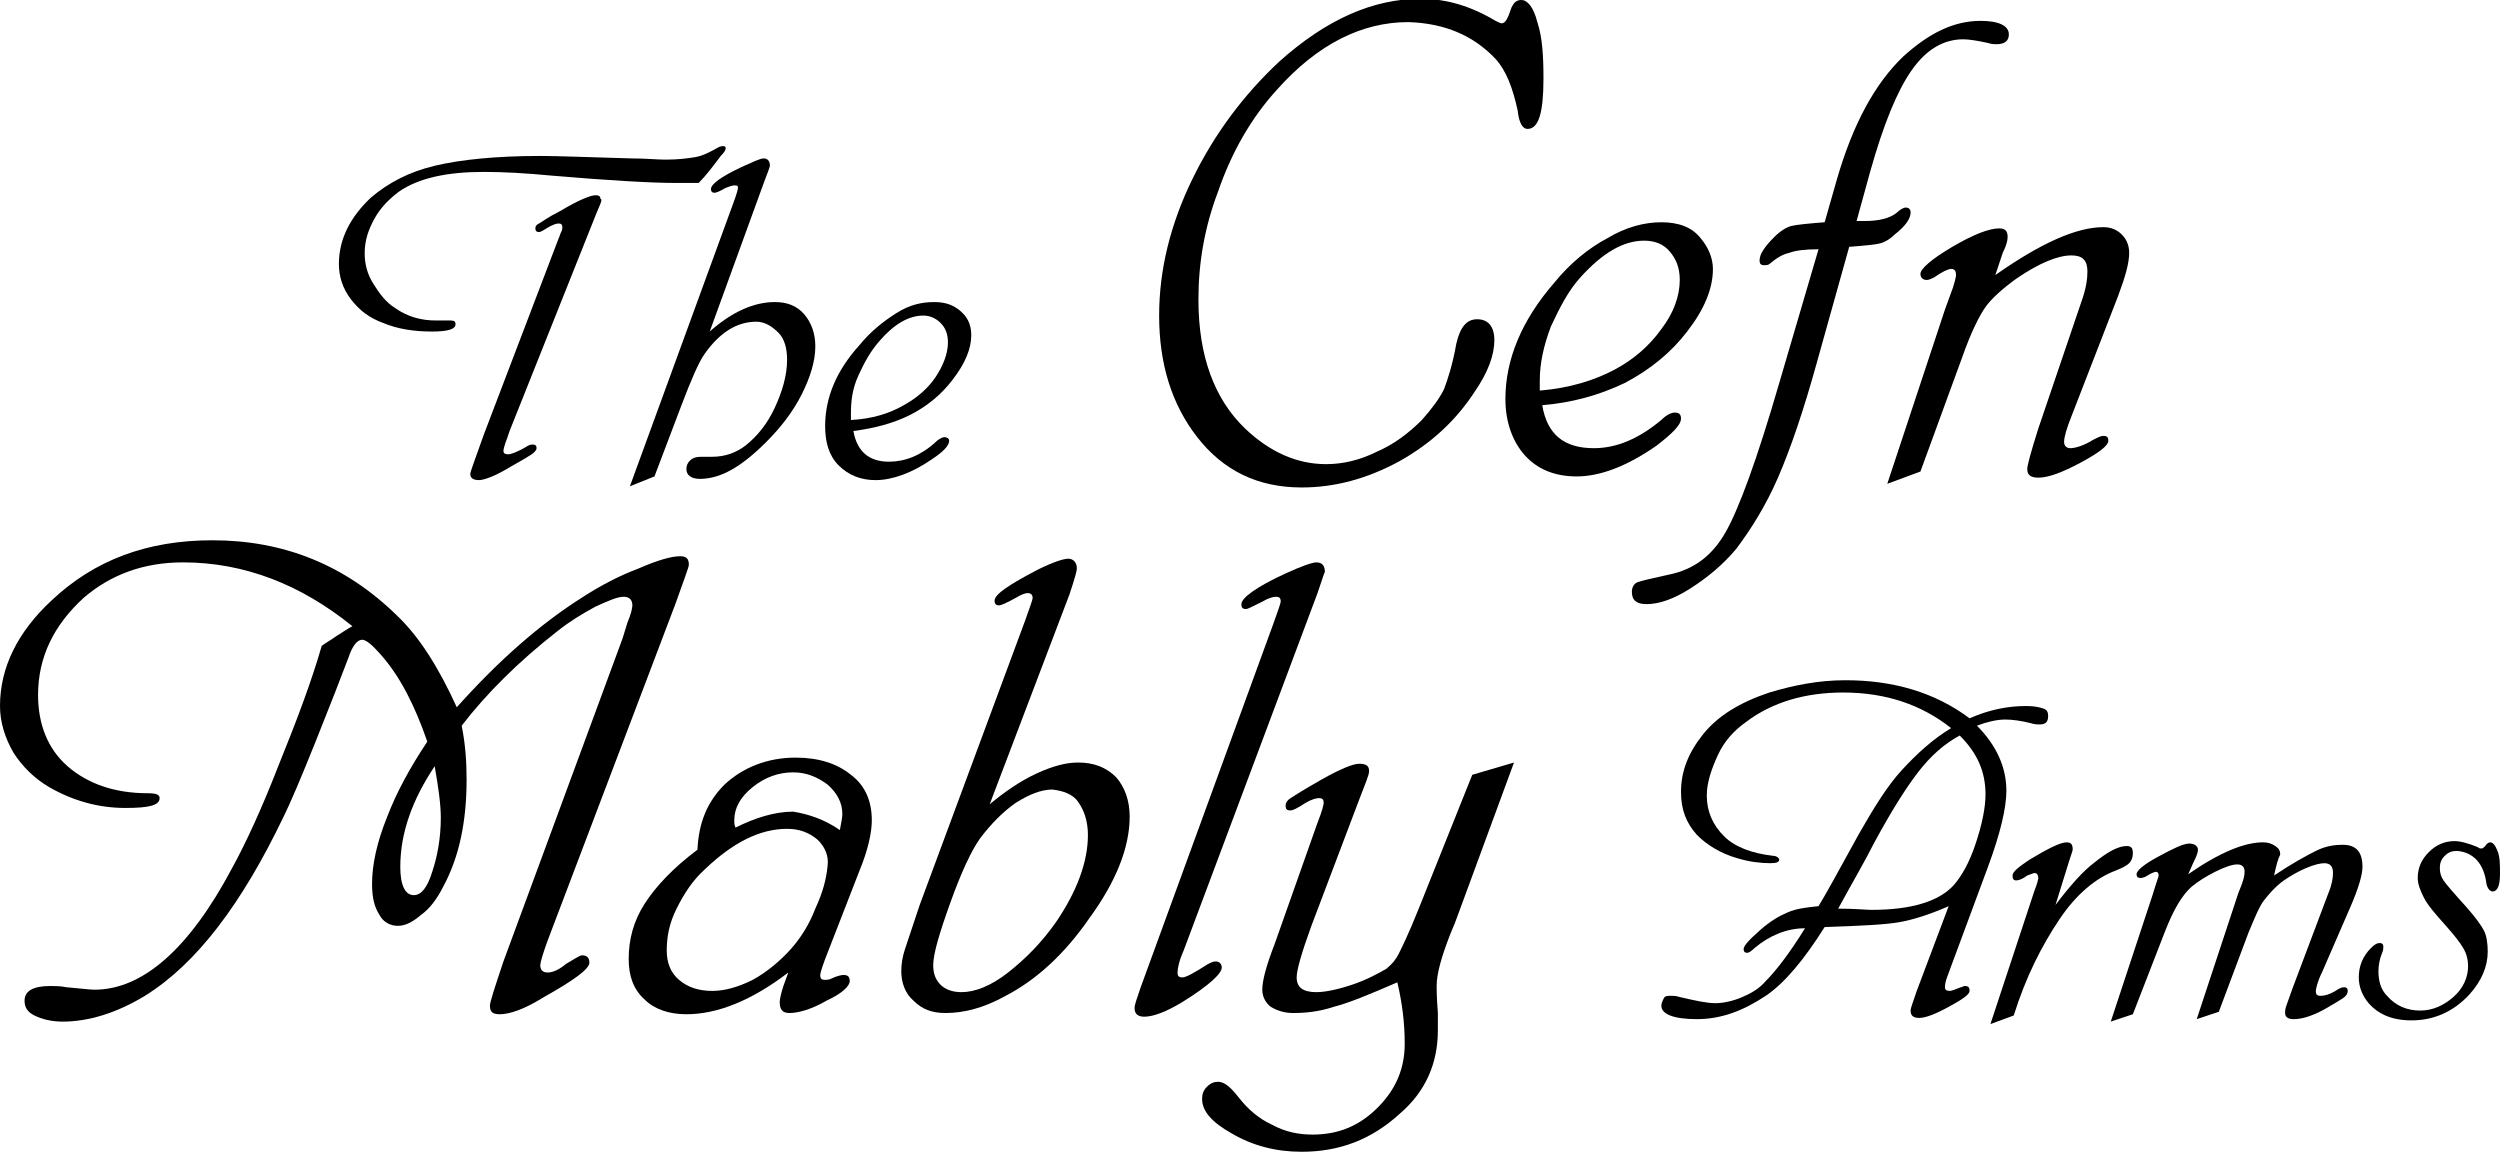 <?xml version="1.0" encoding="utf-8"?>
<!-- Generator: Adobe Illustrator 21.1.0, SVG Export Plug-In . SVG Version: 6.00 Build 0)  -->
<svg version="1.1" id="Layer_1" xmlns="http://www.w3.org/2000/svg" xmlns:xlink="http://www.w3.org/1999/xlink" x="0px" y="0px"
	 viewBox="0 0 203.6 94" style="enable-background:new 0 0 203.6 94;" xml:space="preserve">
<g>
	<path d="M56.9,14.9l-1.8,0c-2.1,0-5.5-0.2-10.2-0.6c-2.1-0.2-3.9-0.3-5.5-0.3c-3,0-5.3,0.5-6.9,1.6c-0.8,0.6-1.5,1.3-2,2.2
		s-0.8,1.8-0.8,2.8c0,0.9,0.2,1.7,0.7,2.5s1,1.5,1.8,2c1,0.7,2.1,1,3.3,1l1.2,0c0.3,0,0.4,0.1,0.4,0.3c0,0.4-0.6,0.6-1.9,0.6
		c-1.5,0-2.8-0.2-4-0.7c-1.1-0.4-1.9-1-2.6-1.9s-1-1.9-1-2.9c0-2,0.9-3.8,2.6-5.4c1.4-1.2,3.1-2.1,5.2-2.6s5-0.8,8.6-0.8
		c1.4,0,3.9,0.1,7.4,0.2c1.2,0,2.1,0.1,2.8,0.1c1,0,1.8-0.1,2.4-0.2s1.2-0.4,1.9-0.8c0.2-0.1,0.3-0.1,0.4-0.1c0.2,0,0.2,0.1,0.2,0.2
		c0,0.1-0.1,0.3-0.4,0.6C58.1,13.5,57.5,14.3,56.9,14.9z M48.6,17.3l-6.7,16.8l-0.4,1l-0.2,0.6c-0.2,0.5-0.3,0.9-0.3,1
		c0,0.2,0.1,0.3,0.4,0.3c0.2,0,0.8-0.2,1.6-0.7c0.2-0.1,0.3-0.1,0.4-0.1c0.2,0,0.3,0.1,0.3,0.3c0,0.1-0.1,0.3-0.4,0.5
		s-0.8,0.5-1.7,1c-1.3,0.8-2.2,1.1-2.6,1.1c-0.5,0-0.7-0.2-0.7-0.5c0-0.2,0.4-1.2,1.1-3.2l6.1-16c0.1-0.2,0.1-0.3,0.2-0.5
		c0.1-0.2,0.1-0.3,0.1-0.4c0-0.2-0.1-0.3-0.3-0.3c-0.2,0-0.5,0.1-1,0.4c-0.3,0.2-0.5,0.3-0.6,0.3c-0.2,0-0.3-0.1-0.3-0.3
		c0-0.2,0.1-0.3,0.3-0.4s0.7-0.5,1.7-1c1.5-0.9,2.5-1.3,2.9-1.3c0.3,0,0.4,0.1,0.4,0.3C49.1,16.2,48.9,16.6,48.6,17.3z"/>
	<path d="M51.3,39.6l8.4-23c0.3-0.8,0.4-1.2,0.4-1.3c0-0.2-0.1-0.2-0.3-0.2c-0.2,0-0.4,0.1-0.7,0.2c-0.5,0.3-0.8,0.4-0.9,0.4
		c-0.2,0-0.3-0.1-0.3-0.3c0-0.4,0.8-1,2.5-1.8c0.9-0.4,1.5-0.7,1.8-0.7c0.3,0,0.5,0.2,0.5,0.6c0,0.1-0.2,0.6-0.5,1.4l-4.4,12.1
		c1.8-1.6,3.6-2.4,5.3-2.4c1,0,1.8,0.3,2.4,1s0.9,1.6,0.9,2.6c0,1.2-0.4,2.5-1.1,3.9s-1.7,2.7-2.9,3.9c-2,2-3.7,3-5.4,3
		c-0.7,0-1.1-0.3-1.1-0.8c0-0.3,0.1-0.5,0.3-0.7s0.5-0.3,0.9-0.3h0.9c1,0,1.9-0.3,2.7-0.9c1-0.8,1.8-1.8,2.4-3.1s1-2.6,1-3.9
		c0-0.9-0.2-1.7-0.7-2.2s-1.1-0.9-1.8-0.9c-1.6,0-3,0.9-4.2,2.6c-0.5,0.7-1.1,2.1-1.9,4.2l-2.2,5.8L51.3,39.6z"/>
	<path d="M69.5,35.1c0.3,1.7,1.3,2.5,2.9,2.5c1.3,0,2.6-0.5,3.8-1.6c0.3-0.3,0.6-0.4,0.7-0.4c0.2,0,0.4,0.1,0.4,0.3
		c0,0.4-0.5,0.9-1.4,1.5c-1.6,1.1-3.2,1.7-4.6,1.7c-1.2,0-2.2-0.4-3-1.2s-1.1-1.9-1.1-3.2c0-2.3,0.9-4.5,2.8-6.6
		c0.9-1.1,1.9-1.9,3-2.6s2.1-0.9,3.1-0.9c1,0,1.7,0.3,2.3,0.9c0.5,0.5,0.7,1.1,0.7,1.8c0,1.1-0.5,2.3-1.5,3.6
		c-0.9,1.2-2.1,2.2-3.5,2.9S71.1,34.9,69.5,35.1z M69.4,34.2c1.6-0.1,3-0.5,4.2-1.2c1.1-0.6,2-1.4,2.6-2.3s1-1.9,1-2.8
		c0-0.7-0.2-1.2-0.6-1.6s-0.9-0.6-1.4-0.6c-1.2,0-2.4,0.7-3.6,2.1c-0.7,0.8-1.2,1.7-1.7,2.8s-0.6,2.1-0.6,3.1l0,0.3V34.2z"/>
	<path d="M114.7,1.8c-3.8,0-7.4,1.8-10.7,5.5c-2.1,2.3-3.7,5.1-4.8,8.3c-1.1,2.9-1.6,5.8-1.6,8.8c0,4.6,1.3,8.1,3.8,10.5
		c2,1.9,4.2,2.9,6.6,2.9c1.3,0,2.7-0.3,4.1-1c1.4-0.6,2.6-1.5,3.7-2.6c0.8-0.9,1.4-1.7,1.8-2.5c0.3-0.8,0.7-2,1-3.7
		c0.3-1.3,0.8-2,1.7-2c0.9,0,1.4,0.6,1.4,1.7c0,1.2-0.5,2.6-1.6,4.2c-1.5,2.3-3.5,4.2-6.2,5.7c-2.6,1.4-5.2,2.1-7.9,2.1
		c-3.6,0-6.4-1.4-8.5-4.1c-2.1-2.7-3.1-6-3.1-9.9c0-3.7,0.9-7.4,2.7-11.1c1.8-3.7,4.2-6.9,7.1-9.6c3.8-3.4,7.6-5.1,11.5-5.1
		c2.1,0,4.1,0.6,6.1,1.8c0.2,0.1,0.4,0.2,0.5,0.2c0.3,0,0.5-0.4,0.8-1.3c0.2-0.4,0.4-0.6,0.8-0.6c0.5,0,1,0.6,1.3,1.8
		c0.4,1.2,0.5,2.7,0.5,4.6c0,2.8-0.4,4.1-1.3,4.1c-0.4,0-0.7-0.5-0.8-1.5c-0.4-1.8-0.9-3.2-1.8-4.2C120,2.9,117.7,1.9,114.7,1.8z"/>
	<path d="M125.6,33c0.4,2.4,1.8,3.5,4.2,3.5c1.9,0,3.7-0.8,5.5-2.3c0.4-0.4,0.8-0.6,1.1-0.6c0.4,0,0.5,0.2,0.5,0.5
		c0,0.5-0.7,1.2-2,2.2c-2.3,1.6-4.5,2.5-6.5,2.5c-1.8,0-3.2-0.6-4.2-1.7s-1.6-2.7-1.6-4.6c0-3.2,1.3-6.4,4-9.5
		c1.3-1.6,2.8-2.8,4.3-3.6c1.5-0.9,3-1.3,4.4-1.3c1.4,0,2.5,0.4,3.2,1.3c0.6,0.7,1,1.6,1,2.5c0,1.6-0.7,3.3-2.1,5.1
		c-1.3,1.7-3,3.1-5.1,4.2C130.2,32.2,128,32.8,125.6,33z M125.5,31.8c2.3-0.2,4.3-0.8,6-1.7c1.5-0.8,2.8-1.9,3.8-3.3
		c1-1.3,1.5-2.7,1.5-4c0-1-0.3-1.7-0.8-2.3c-0.5-0.6-1.2-0.9-2.1-0.9c-1.7,0-3.4,1-5.2,3c-1,1.1-1.7,2.5-2.4,4
		c-0.6,1.6-0.9,3-0.9,4.4l0,0.4V31.8z"/>
	<path d="M151.2,18c0.3,0,0.5,0,0.6,0c1.2,0,2.1-0.2,2.7-0.7c0.3-0.3,0.6-0.4,0.7-0.4c0.2,0,0.4,0.1,0.4,0.4c0,0.5-0.4,1.1-1.3,1.8
		c-0.4,0.4-0.8,0.6-1.1,0.7c-0.3,0.1-1.2,0.2-2.6,0.3l-2.6,9.3c-1.1,4-2.2,7.2-3.2,9.5c-1,2.3-2.2,4.2-3.4,5.8
		c-1.1,1.3-2.3,2.3-3.7,3.2c-1.4,0.9-2.6,1.3-3.6,1.3c-0.8,0-1.2-0.3-1.2-1c0-0.4,0.2-0.7,0.5-0.8c0.3-0.1,1.1-0.3,2.5-0.6
		c2-0.4,3.5-1.5,4.6-3.4s2.6-6,4.4-12.2l3.2-10.9c-1.1,0-1.9,0.1-2.4,0.3c-0.5,0.1-1,0.4-1.6,0.9c-0.1,0.1-0.3,0.1-0.4,0.1
		c-0.3,0-0.4-0.1-0.4-0.4c0-0.5,0.4-1.1,1.2-1.9c0.5-0.5,1-0.8,1.4-0.9c0.4-0.1,1.4-0.2,2.7-0.3l1-3.5c1.3-4.5,3.1-7.8,5.4-10
		c2.1-1.9,4.1-2.9,6.3-2.9c1.5,0,2.3,0.4,2.3,1.1c0,0.5-0.3,0.8-1,0.8c-0.2,0-0.4,0-0.7-0.1c-0.9-0.2-1.6-0.3-2-0.3
		c-1.6,0-3,0.8-4.2,2.5c-1.2,1.7-2.3,4.4-3.4,8.3L151.2,18z"/>
	<path d="M162.5,22.4c3.7-2.6,6.6-3.9,8.8-3.9c0.6,0,1.1,0.2,1.5,0.6c0.4,0.4,0.6,0.9,0.6,1.5c0,0.8-0.3,1.9-0.9,3.5l-3.8,9.8
		c-0.4,1-0.6,1.7-0.6,2.1c0,0.3,0.2,0.5,0.5,0.5c0.4,0,1.1-0.2,1.9-0.7c0.4-0.2,0.6-0.3,0.8-0.3c0.3,0,0.4,0.1,0.4,0.4
		c0,0.4-0.8,1-2.3,1.8c-1.5,0.8-2.6,1.2-3.4,1.2c-0.6,0-0.9-0.2-0.9-0.7c0-0.3,0.3-1.4,0.9-3.3l3.5-10.3c0.4-1.1,0.5-1.9,0.5-2.5
		c0-0.9-0.4-1.3-1.3-1.3c-1.1,0-2.6,0.6-4.5,1.9c-1.1,0.8-2,1.6-2.5,2.3s-1.2,2.1-1.9,4.1l-3.4,9.3l-2.7,1l4.7-14.2l0.4-1.1
		c0.4-1,0.5-1.6,0.5-1.7c0-0.3-0.1-0.5-0.4-0.5c-0.2,0-0.7,0.2-1.4,0.7c-0.2,0.1-0.4,0.2-0.6,0.2c-0.3,0-0.5-0.2-0.5-0.5
		c0-0.4,0.9-1.2,2.6-2.2c1.7-1,3-1.5,3.8-1.5c0.5,0,0.7,0.2,0.7,0.7c0,0.3-0.1,0.7-0.4,1.3C162.9,21.2,162.7,21.8,162.5,22.4z"/>
</g>
<g>
	<path d="M37.2,57.6c3.4-3.8,6.8-6.8,10.3-9c1.4-0.9,2.9-1.7,4.5-2.3c1.6-0.7,2.7-1,3.4-1c0.5,0,0.7,0.2,0.7,0.7
		c0,0.2-0.4,1.2-1.1,3.2L44.6,76.6c-0.4,1.1-0.6,1.8-0.6,2c0,0.4,0.2,0.6,0.6,0.6c0.4,0,0.9-0.2,1.5-0.7c0.7-0.4,1.1-0.7,1.3-0.7
		c0.4,0,0.6,0.2,0.6,0.6c0,0.5-1.2,1.4-3.7,2.8c-1.6,1-2.8,1.4-3.6,1.4c-0.6,0-0.8-0.2-0.8-0.7c0-0.3,0.4-1.5,1.1-3.6L50.7,52
		l0.4-1.3c0.3-0.7,0.4-1.2,0.4-1.4c0-0.4-0.2-0.7-0.7-0.7c-0.5,0-1.2,0.3-2.3,0.8c-1.1,0.6-2.1,1.2-3.1,2c-3.2,2.5-5.8,5.1-7.8,7.7
		c0.3,1.5,0.4,2.9,0.4,4.4c0,3.4-0.6,6.3-1.9,8.7c-0.5,1-1.1,1.8-1.8,2.3c-0.7,0.6-1.3,0.9-1.9,0.9c-0.6,0-1.2-0.3-1.5-0.9
		c-0.4-0.6-0.6-1.4-0.6-2.5c0-1.6,0.4-3.4,1.2-5.4c0.8-2.1,1.9-4.1,3.3-6.2c-1-2.9-2.2-5.3-3.8-7.1c-0.7-0.8-1.2-1.2-1.5-1.2
		c-0.4,0-0.8,0.5-1.1,1.4c-0.6,1.6-1.5,3.9-2.7,6.9c-1.2,3-2.1,5.1-2.6,6.1c-3.4,7.1-7.1,12-11.3,14.6c-2.3,1.4-4.6,2.1-6.7,2.1
		c-0.9,0-1.7-0.2-2.3-0.5S2,82,2,81.5c0-0.8,0.7-1.2,2.1-1.2c0.4,0,0.8,0,1.3,0.1c1.2,0.1,1.9,0.2,2.3,0.2c3.9,0,7.7-3.3,11.2-9.9
		c1.1-2,2.4-4.8,3.8-8.4c1.5-3.7,2.7-6.9,3.5-9.7c0.4-0.3,0.8-0.5,1.2-0.8c0.5-0.3,0.9-0.6,1.3-0.8c-4.2-3.4-8.8-5.2-13.8-5.2
		c-3.2,0-5.9,1-8.1,2.9c-2.4,2.2-3.7,4.8-3.7,7.9c0,2.4,0.8,4.4,2.4,5.8s3.8,2.2,6.5,2.2c0.7,0,1,0.1,1,0.4c0,0.6-0.9,0.8-2.8,0.8
		c-2.2,0-4.3-0.6-6.2-1.7c-1.2-0.7-2.2-1.7-2.9-2.8C0.4,60.1,0,58.8,0,57.5c0-3.1,1.4-6,4.2-8.6c3.5-3.3,7.8-4.9,13.1-4.9
		c5.8,0,10.8,2,15,6.1C34.1,51.8,35.7,54.3,37.2,57.6z M35.4,62.4c-1.8,2.7-2.8,5.4-2.8,8.2c0,1.5,0.4,2.3,1.1,2.3
		c0.6,0,1.1-0.6,1.5-1.9c0.4-1.2,0.7-2.7,0.7-4.4C35.9,65.5,35.7,64.1,35.4,62.4z"/>
	<path d="M64.2,79.2c-3,2.3-5.8,3.4-8.3,3.4c-1.4,0-2.6-0.4-3.4-1.2c-0.9-0.8-1.3-1.9-1.3-3.3c0-1.6,0.4-3.1,1.3-4.5
		c0.9-1.4,2.3-2.9,4.3-4.4c0.1-2.2,0.8-3.9,2.2-5.3c1.5-1.4,3.5-2.2,5.8-2.2c1.9,0,3.4,0.5,4.5,1.4c1.2,0.9,1.7,2.2,1.7,3.7
		c0,1-0.3,2.4-1,4.1l-2.8,7.2c-0.3,0.8-0.4,1.2-0.4,1.3c0,0.3,0.1,0.4,0.4,0.4c0.1,0,0.3,0,0.5-0.1c0.4-0.2,0.8-0.3,1-0.3
		c0.4,0,0.5,0.2,0.5,0.5c0,0.4-0.6,1-1.9,1.6c-1.2,0.7-2.3,1-3,1c-0.6,0-0.8-0.3-0.8-0.9c0-0.2,0.1-0.7,0.3-1.3L64.2,79.2z
		 M64.1,67.5c-2.2,0-4.4,1.1-6.7,3.3c-1,0.9-1.7,2-2.3,3.2c-0.6,1.2-0.8,2.3-0.8,3.4c0,1,0.3,1.8,1,2.4c0.7,0.6,1.6,0.9,2.7,0.9
		c1,0,2.1-0.3,3.3-0.9c1.1-0.6,2.2-1.5,3.1-2.5c0.8-0.9,1.5-2,2-3.3c0.6-1.3,0.9-2.4,1-3.5c0.1-0.8-0.2-1.5-0.8-2.1
		C65.9,67.8,65.1,67.5,64.1,67.5z M68.4,67.6c0.1-0.6,0.2-1,0.2-1.3c0-0.9-0.4-1.7-1.2-2.4c-0.8-0.6-1.7-1-2.8-1
		c-1.2,0-2.3,0.4-3.3,1.2c-1,0.8-1.5,1.7-1.5,2.7c0,0.2,0,0.4,0.1,0.6c1.6-0.8,3.2-1.3,4.7-1.3C65.8,66.3,67.1,66.7,68.4,67.6z"/>
	<path d="M80.6,65.5c1.2-1,2.5-1.9,3.8-2.5s2.4-0.9,3.4-0.9c1.3,0,2.3,0.4,3.1,1.2c0.7,0.8,1.1,1.9,1.1,3.2c0,2.5-1.1,5.3-3.3,8.3
		c-2,2.9-4.3,5-6.8,6.3c-1.8,1-3.4,1.4-4.9,1.4c-1.1,0-1.9-0.3-2.6-1c-0.7-0.6-1-1.5-1-2.4c0-0.6,0.1-1.2,0.3-1.8
		c0.2-0.6,0.6-1.8,1.2-3.6l8.6-23.2c0.4-1.1,0.6-1.7,0.6-1.8c0-0.2-0.1-0.4-0.4-0.4c-0.2,0-0.5,0.1-1,0.4c-0.7,0.4-1.2,0.6-1.3,0.6
		c-0.3,0-0.4-0.1-0.4-0.4c0-0.5,1.2-1.3,3.5-2.5c1.2-0.6,2.1-0.9,2.5-0.9c0.4,0,0.7,0.3,0.7,0.8c0,0.2-0.2,0.9-0.6,2.1L80.6,65.5z
		 M85.7,64.3c-0.9,0-1.9,0.4-3,1.1c-1,0.7-2,1.7-2.9,2.9c-0.7,1-1.5,2.7-2.4,5.2c-0.9,2.5-1.4,4.2-1.4,5.1c0,0.7,0.2,1.2,0.6,1.6
		c0.4,0.4,1,0.6,1.7,0.6c1.1,0,2.4-0.5,3.8-1.6c1.4-1.1,2.7-2.4,3.9-4.1c1.7-2.5,2.6-4.9,2.6-7.1c0-1.1-0.3-2-0.8-2.7
		C87.4,64.7,86.6,64.4,85.7,64.3z"/>
	<path d="M107.3,48.3L96.4,77.4c-0.4,0.9-0.5,1.5-0.5,1.8c0,0.3,0.1,0.4,0.4,0.4c0.3,0,1-0.4,2.1-1.1c0.2-0.1,0.4-0.2,0.6-0.2
		c0.3,0,0.5,0.2,0.5,0.5c0,0.5-1.1,1.5-3.2,2.8c-1.3,0.8-2.4,1.2-3.1,1.2c-0.5,0-0.8-0.2-0.8-0.7c0-0.3,0.2-0.8,0.5-1.7l10.8-29.6
		c0.4-1.1,0.6-1.7,0.6-1.8c0-0.3-0.1-0.4-0.4-0.4c-0.2,0-0.6,0.1-1.1,0.4c-0.8,0.4-1.2,0.6-1.3,0.6c-0.3,0-0.4-0.1-0.4-0.4
		c0-0.5,1.2-1.4,3.6-2.5c1.3-0.6,2.2-0.9,2.5-0.9c0.5,0,0.7,0.3,0.7,0.8C107.9,46.5,107.7,47.1,107.3,48.3z"/>
	<path d="M123.3,62.1l-4.6,12.5c-0.1,0.3-0.3,0.8-0.6,1.5c-0.7,1.8-1.1,3.2-1.1,4.2c0,0.2,0,0.9,0.1,2.2c0,0.6,0,1.1,0,1.4
		c0,2.7-1,5-3.1,6.8c-2.3,2.1-4.9,3.1-8,3.1c-2.1,0-4-0.5-5.7-1.5c-1.6-0.9-2.4-1.8-2.4-2.8c0-0.4,0.1-0.7,0.4-1
		c0.3-0.3,0.6-0.4,0.9-0.4c0.5,0,1,0.4,1.7,1.3c0.7,0.9,1.6,1.7,2.7,2.2c1.1,0.6,2.2,0.8,3.3,0.8c2.1,0,3.8-0.7,5.3-2.2
		s2.2-3.2,2.2-5.2c0-1.7-0.2-3.3-0.6-5c-2.3,1-4,1.7-5.2,2c-1.2,0.4-2.3,0.5-3.3,0.5c-0.7,0-1.3-0.2-1.8-0.5
		c-0.4-0.3-0.7-0.8-0.7-1.4c0-0.7,0.3-1.9,1-3.7l3.5-9.9c0.4-1,0.5-1.5,0.5-1.6c0-0.3-0.1-0.4-0.4-0.4c-0.2,0-0.6,0.1-1.1,0.4
		c-0.6,0.4-1,0.6-1.2,0.6c-0.3,0-0.4-0.1-0.4-0.4c0-0.2,0.1-0.4,0.4-0.6s1.1-0.7,2.5-1.5c1.6-0.9,2.6-1.3,3.1-1.3
		c0.6,0,0.8,0.2,0.8,0.6c0,0.3-0.3,1-0.8,2.3l-3.9,10.3c-0.8,2.2-1.2,3.6-1.2,4.2c0,0.8,0.5,1.2,1.6,1.2c0.7,0,1.7-0.2,2.9-0.6
		c1.2-0.4,2.1-0.9,2.8-1.3c0.5-0.4,0.8-0.8,1-1.2c0.2-0.4,0.8-1.6,1.6-3.6l4.4-11L123.3,62.1z"/>
	<path d="M161,59.1c1.6,1.6,2.4,3.4,2.4,5.3c0,1.4-0.5,3.5-1.5,6.2l-3.3,8.9c-0.2,0.5-0.2,0.8-0.2,0.9c0,0.2,0.1,0.3,0.4,0.3
		c0.1,0,0.4-0.1,0.9-0.3c0.1,0,0.2-0.1,0.3-0.1c0.3,0,0.4,0.1,0.4,0.4c0,0.3-0.6,0.7-1.7,1.3s-1.9,0.9-2.4,0.9
		c-0.5,0-0.7-0.2-0.7-0.6c0-0.2,0.2-0.7,0.5-1.6l2.6-6.9c-1.6,0.7-2.9,1.1-4,1.3s-3.1,0.3-6.1,0.4c-1.7,2.7-3.3,4.6-4.8,5.6
		c-1.8,1.2-3.6,1.9-5.6,1.9c-1.9,0-2.9-0.4-2.9-1.1c0-0.2,0.1-0.4,0.2-0.6s0.3-0.2,0.6-0.2c0.2,0,0.4,0,0.7,0.1
		c1.3,0.3,2.2,0.5,2.9,0.5c0.7,0,1.5-0.2,2.2-0.5s1.4-0.7,1.9-1.3c0.8-0.8,1.9-2.2,3.2-4.3c-1.5,0-2.9,0.6-4.1,1.6
		c-0.3,0.3-0.5,0.4-0.6,0.4c-0.2,0-0.3-0.1-0.3-0.3c0-0.3,0.5-0.8,1.4-1.6c0.8-0.7,1.5-1.1,2.2-1.4s1.5-0.4,2.5-0.5
		c0.5-0.8,1.6-2.8,3.3-5.9c1.2-2.1,2.3-3.9,3.5-5.2s2.5-2.5,4-3.4c-2.4-1.9-5.3-2.9-8.8-2.9c-3.1,0-5.8,0.8-7.9,2.4
		c-1,0.7-1.8,1.6-2.3,2.7s-0.9,2.2-0.9,3.3c0,1.3,0.5,2.4,1.4,3.3s2.3,1.4,4,1.6c0.3,0,0.5,0.2,0.5,0.3c0,0.2-0.2,0.3-0.7,0.3
		c-0.8,0-1.7-0.1-2.7-0.4c-1.4-0.4-2.5-1.1-3.3-1.9c-0.9-1-1.3-2.1-1.3-3.5c0-1.7,0.6-3.2,1.8-4.7c1.2-1.5,3-2.6,5.4-3.4
		c2-0.6,4-1,6.2-1c3.9,0,7.3,1,10.1,3.1c1.6-0.7,3.1-1,4.6-1c0.7,0,1.1,0.1,1.4,0.2s0.4,0.3,0.4,0.6c0,0.5-0.2,0.7-0.7,0.7
		c-0.2,0-0.4,0-0.7-0.1c-0.8-0.2-1.5-0.3-2.1-0.3C162.6,58.6,161.8,58.8,161,59.1z M159.6,59.9c-1.3,0.7-2.4,1.7-3.4,3
		s-2.2,3.2-3.6,5.8c-0.7,1.4-1.7,3.1-2.9,5.3c1.4,0,2.3,0.1,2.7,0.1c3.3,0,5.5-0.7,6.7-2c0.7-0.8,1.3-1.9,1.8-3.4s0.8-2.9,0.8-4
		C161.7,62.8,161,61.3,159.6,59.9z"/>
	<path d="M167.4,73.7c1.2-1.6,2.3-2.8,3.1-3.4c1.1-0.9,2-1.4,2.7-1.4c0.4,0,0.5,0.2,0.5,0.6c0,0.3-0.1,0.6-0.3,0.8s-0.6,0.4-1.1,0.6
		c-1.6,0.6-3.2,1.9-4.6,4s-2.7,4.6-3.7,7.8l-1.9,0.7l3.5-10.6l0.1-0.3c0.2-0.5,0.3-0.9,0.3-1c0-0.2-0.1-0.4-0.3-0.4
		c-0.1,0-0.3,0.1-0.6,0.2c-0.4,0.3-0.7,0.4-0.9,0.4c-0.2,0-0.3-0.1-0.3-0.4c0-0.3,0.5-0.7,1.4-1.3c1.5-0.9,2.5-1.4,3-1.4
		c0.4,0,0.5,0.2,0.5,0.6c0,0.1-0.2,0.6-0.5,1.6L167.4,73.7z"/>
	<path d="M185.2,71.3c1.5-1,2.6-1.6,3.4-2s1.5-0.5,2.2-0.5c1.1,0,1.6,0.6,1.6,1.8c0,0.6-0.3,1.7-1,3.3l-2.3,5.3
		c-0.4,0.8-0.5,1.4-0.5,1.5c0,0.3,0.1,0.4,0.4,0.4c0.3,0,0.7-0.1,1.2-0.4c0.3-0.2,0.5-0.3,0.7-0.3c0.2,0,0.3,0.1,0.3,0.3
		c0,0.2-0.1,0.4-0.4,0.6s-0.8,0.5-1.5,0.9c-1.1,0.6-1.9,0.8-2.5,0.8c-0.5,0-0.7-0.2-0.7-0.5c0-0.2,0-0.3,0.1-0.6
		c0.1-0.3,0.3-0.8,0.5-1.4l2.9-7.7c0.3-0.7,0.4-1.3,0.4-1.7c0-0.5-0.2-0.8-0.7-0.8c-0.3,0-0.8,0.1-1.5,0.4s-1.2,0.6-1.8,1
		c-0.7,0.5-1.2,1.1-1.6,1.6s-0.8,1.5-1.3,2.7l-2.4,6.4l-1.8,0.6l3.4-10.3l0.2-0.5c0.2-0.5,0.3-0.9,0.3-1.2c0-0.4-0.2-0.6-0.6-0.6
		s-1,0.2-1.8,0.6s-1.4,0.8-1.9,1.2c-0.8,0.7-1.5,1.9-2.2,3.7l-2.6,6.7l-1.8,0.6l3.4-10.3c0.3-1,0.5-1.5,0.5-1.6
		c0-0.2-0.1-0.3-0.2-0.3s-0.4,0.1-0.7,0.3c-0.3,0.2-0.5,0.2-0.6,0.2c-0.2,0-0.3-0.1-0.3-0.3c0-0.3,0.6-0.8,1.7-1.4
		c1.3-0.7,2.1-1.1,2.6-1.1c0.4,0,0.7,0.2,0.7,0.5c0,0.2-0.1,0.5-0.3,0.9c-0.2,0.4-0.3,0.7-0.5,1.1c2.6-1.8,4.6-2.6,6.1-2.6
		c0.4,0,0.7,0.1,1,0.3s0.4,0.4,0.4,0.7C185.5,70,185.4,70.4,185.2,71.3z"/>
	<path d="M200.1,69.3c-0.4,0-0.7,0.1-1,0.4s-0.4,0.6-0.4,1c0,0.4,0.1,0.7,0.3,1s0.8,1,1.8,2.1c0.8,0.9,1.3,1.6,1.5,2s0.3,1,0.3,1.7
		c0,1.2-0.5,2.4-1.5,3.5c-1.3,1.4-2.9,2.1-4.7,2.1c-1.6,0-2.7-0.5-3.5-1.4c-0.5-0.6-0.8-1.3-0.8-2.1c0-0.9,0.3-1.7,1-2.4
		c0.3-0.3,0.5-0.4,0.7-0.4c0.2,0,0.3,0.1,0.3,0.3c0,0.1,0,0.3-0.1,0.5c-0.2,0.5-0.3,1-0.3,1.5c0,0.8,0.2,1.5,0.7,2
		c0.7,0.8,1.6,1.2,2.7,1.2c1,0,1.9-0.4,2.7-1.1s1.2-1.6,1.2-2.5c0-0.5-0.1-1-0.4-1.5s-0.7-1-1.4-1.8c-0.9-1-1.5-1.7-1.8-2.3
		s-0.5-1.1-0.5-1.6c0-0.8,0.3-1.5,0.9-2.1s1.3-0.9,2.1-0.9c0.5,0,1.2,0.2,1.9,0.5c0.1,0.1,0.2,0.1,0.3,0.1c0.1,0,0.2-0.1,0.3-0.2
		c0.1-0.2,0.3-0.3,0.4-0.3c0.2,0,0.4,0.2,0.6,0.7s0.2,1.1,0.2,1.9c0,0.9-0.2,1.4-0.6,1.4c-0.2,0-0.4-0.2-0.5-0.6
		C202.3,70.3,201.4,69.4,200.1,69.3z"/>
</g>
</svg>
